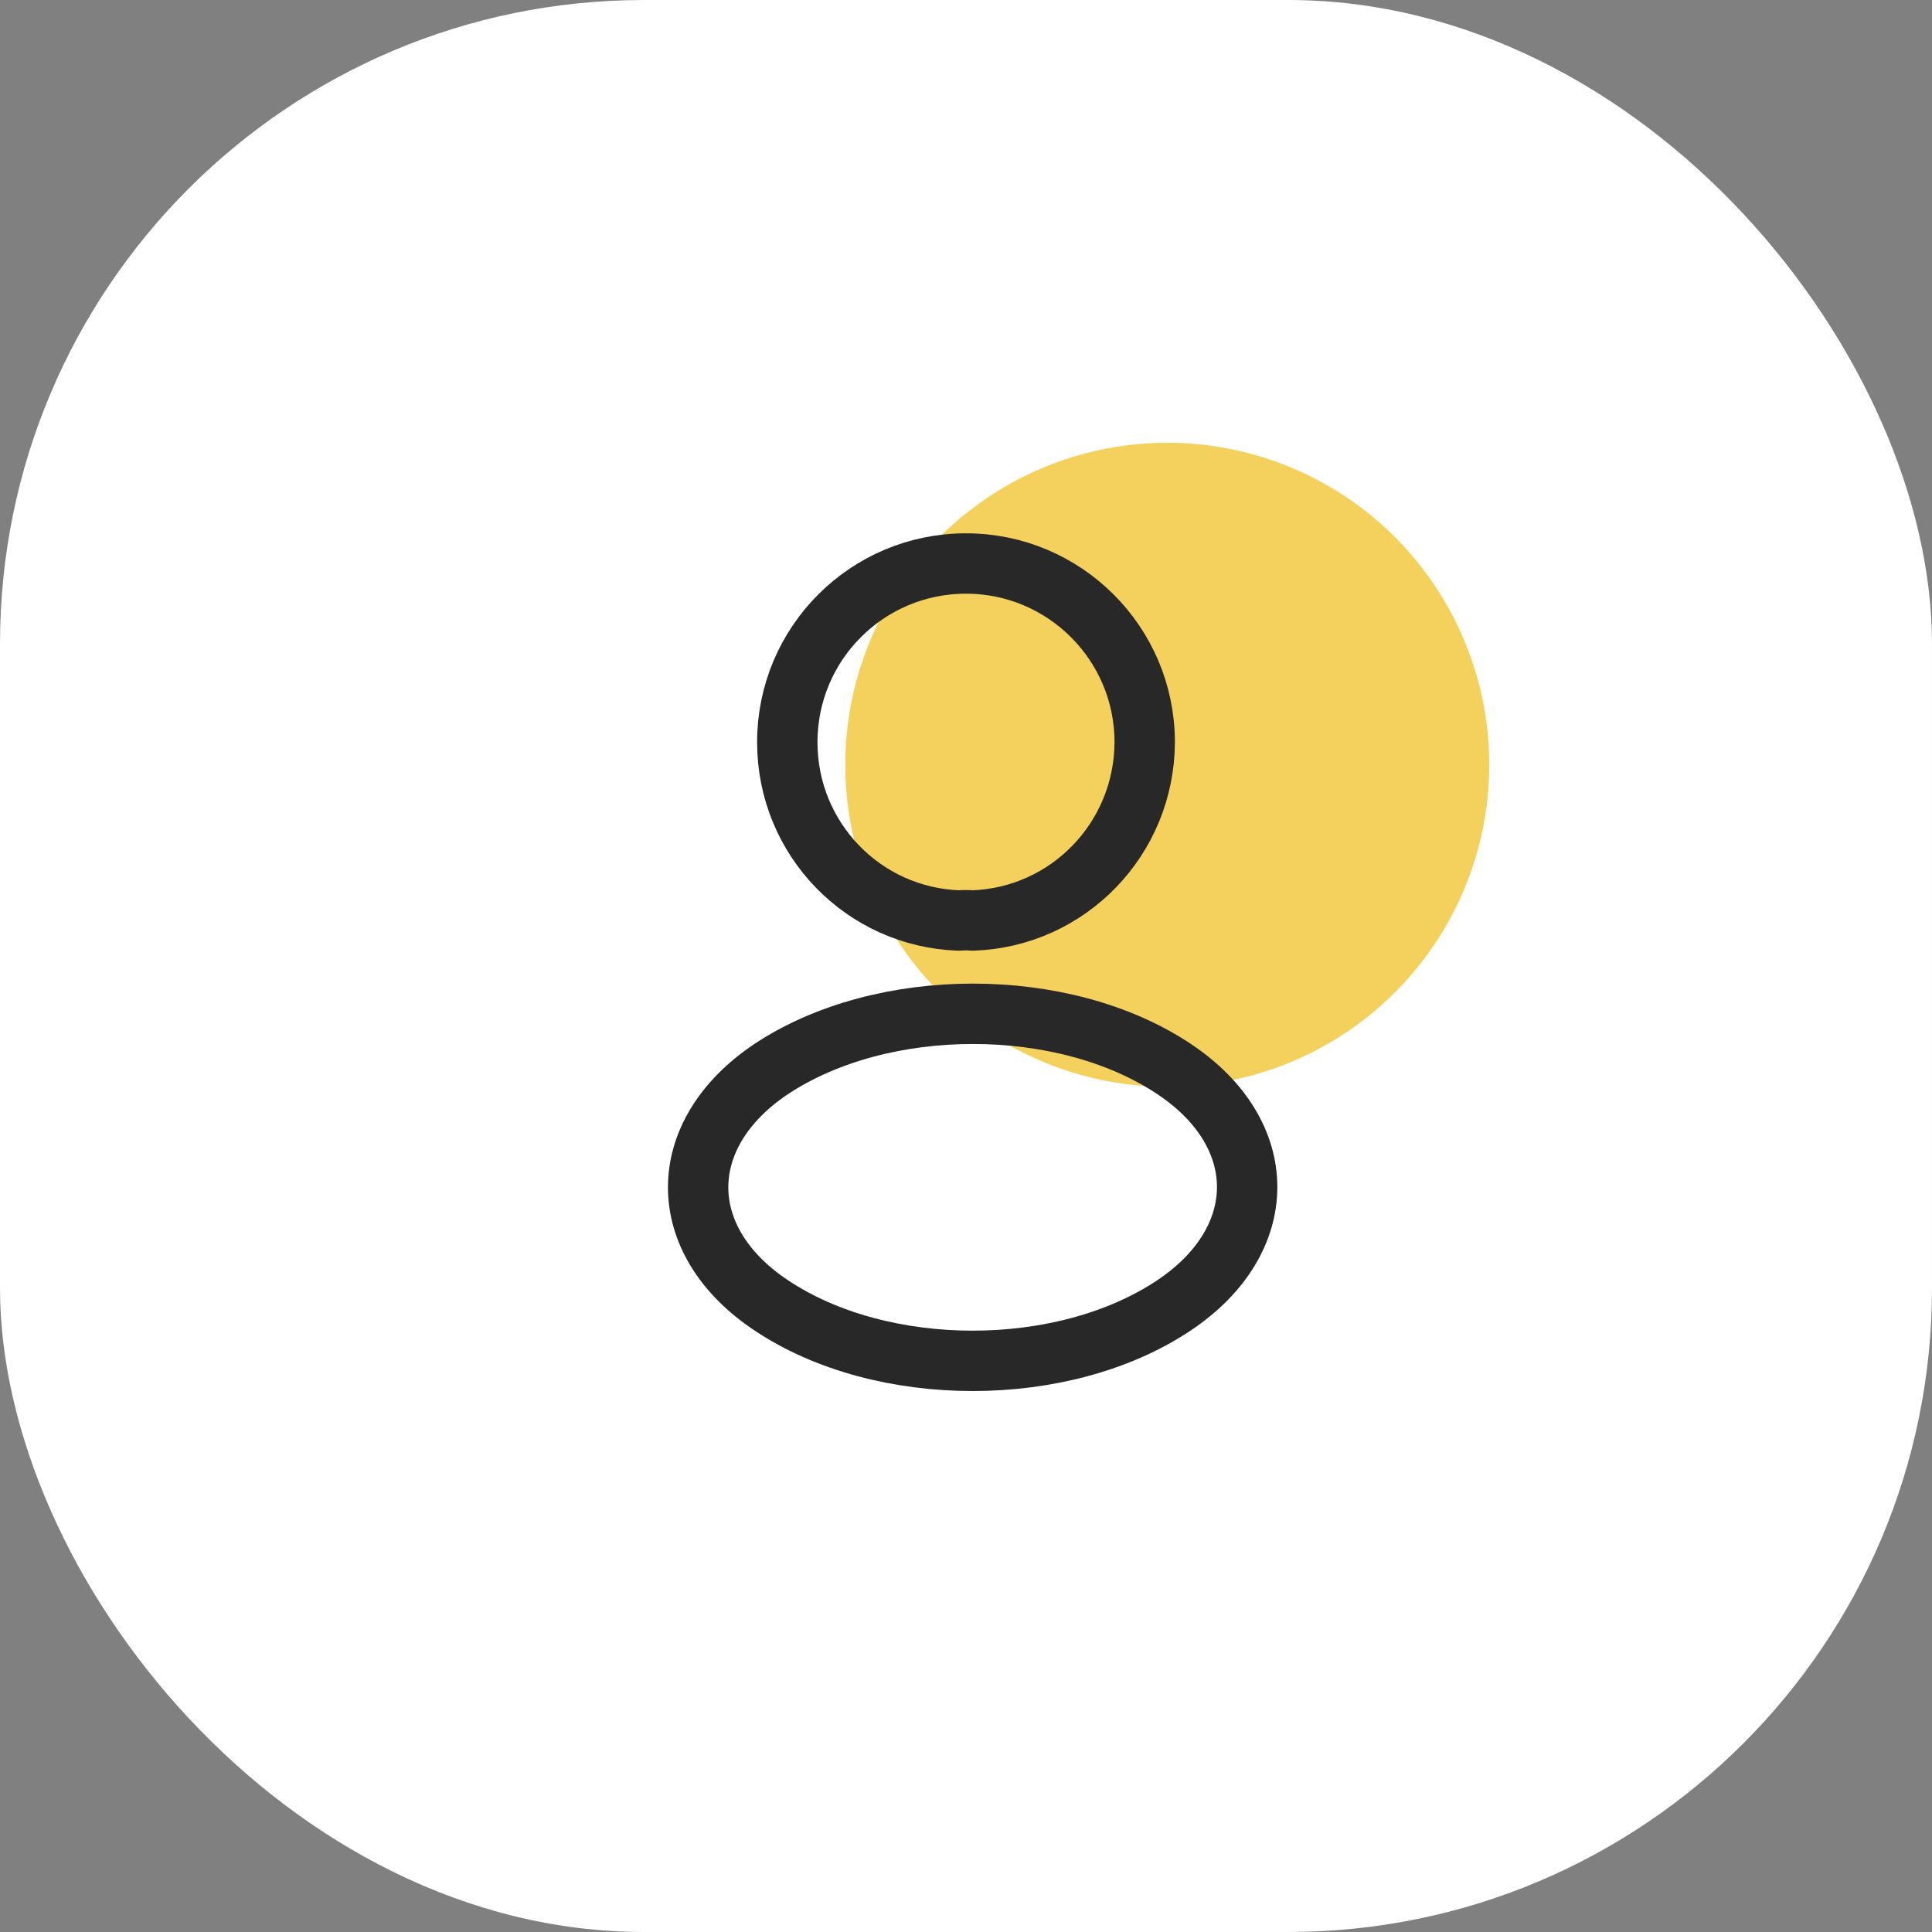 <svg width="48" height="48" viewBox="0 0 48 48" fill="none" xmlns="http://www.w3.org/2000/svg">
<rect x="0" y="0" width="48" height="48" fill="#808080" stroke="none"/>
<rect width="48" height="48" rx="16" fill="white"/>
<circle cx="29" cy="19" r="8" fill="#EFB907" fill-opacity="0.65"/>
<path d="M24.16 22.87C24.06 22.86 23.94 22.86 23.83 22.87C21.45 22.79 19.56 20.84 19.56 18.44C19.56 15.99 21.54 14 24 14C26.45 14 28.44 15.99 28.44 18.44C28.43 20.84 26.54 22.79 24.16 22.87Z" stroke="#282828" stroke-width="1.5" stroke-linecap="round" stroke-linejoin="round"/>
<path d="M19.16 26.56C16.74 28.18 16.74 30.82 19.16 32.43C21.91 34.27 26.42 34.27 29.17 32.43C31.59 30.81 31.59 28.17 29.17 26.56C26.43 24.73 21.92 24.73 19.16 26.56Z" stroke="#282828" stroke-width="1.5" stroke-linecap="round" stroke-linejoin="round"/>
</svg>
